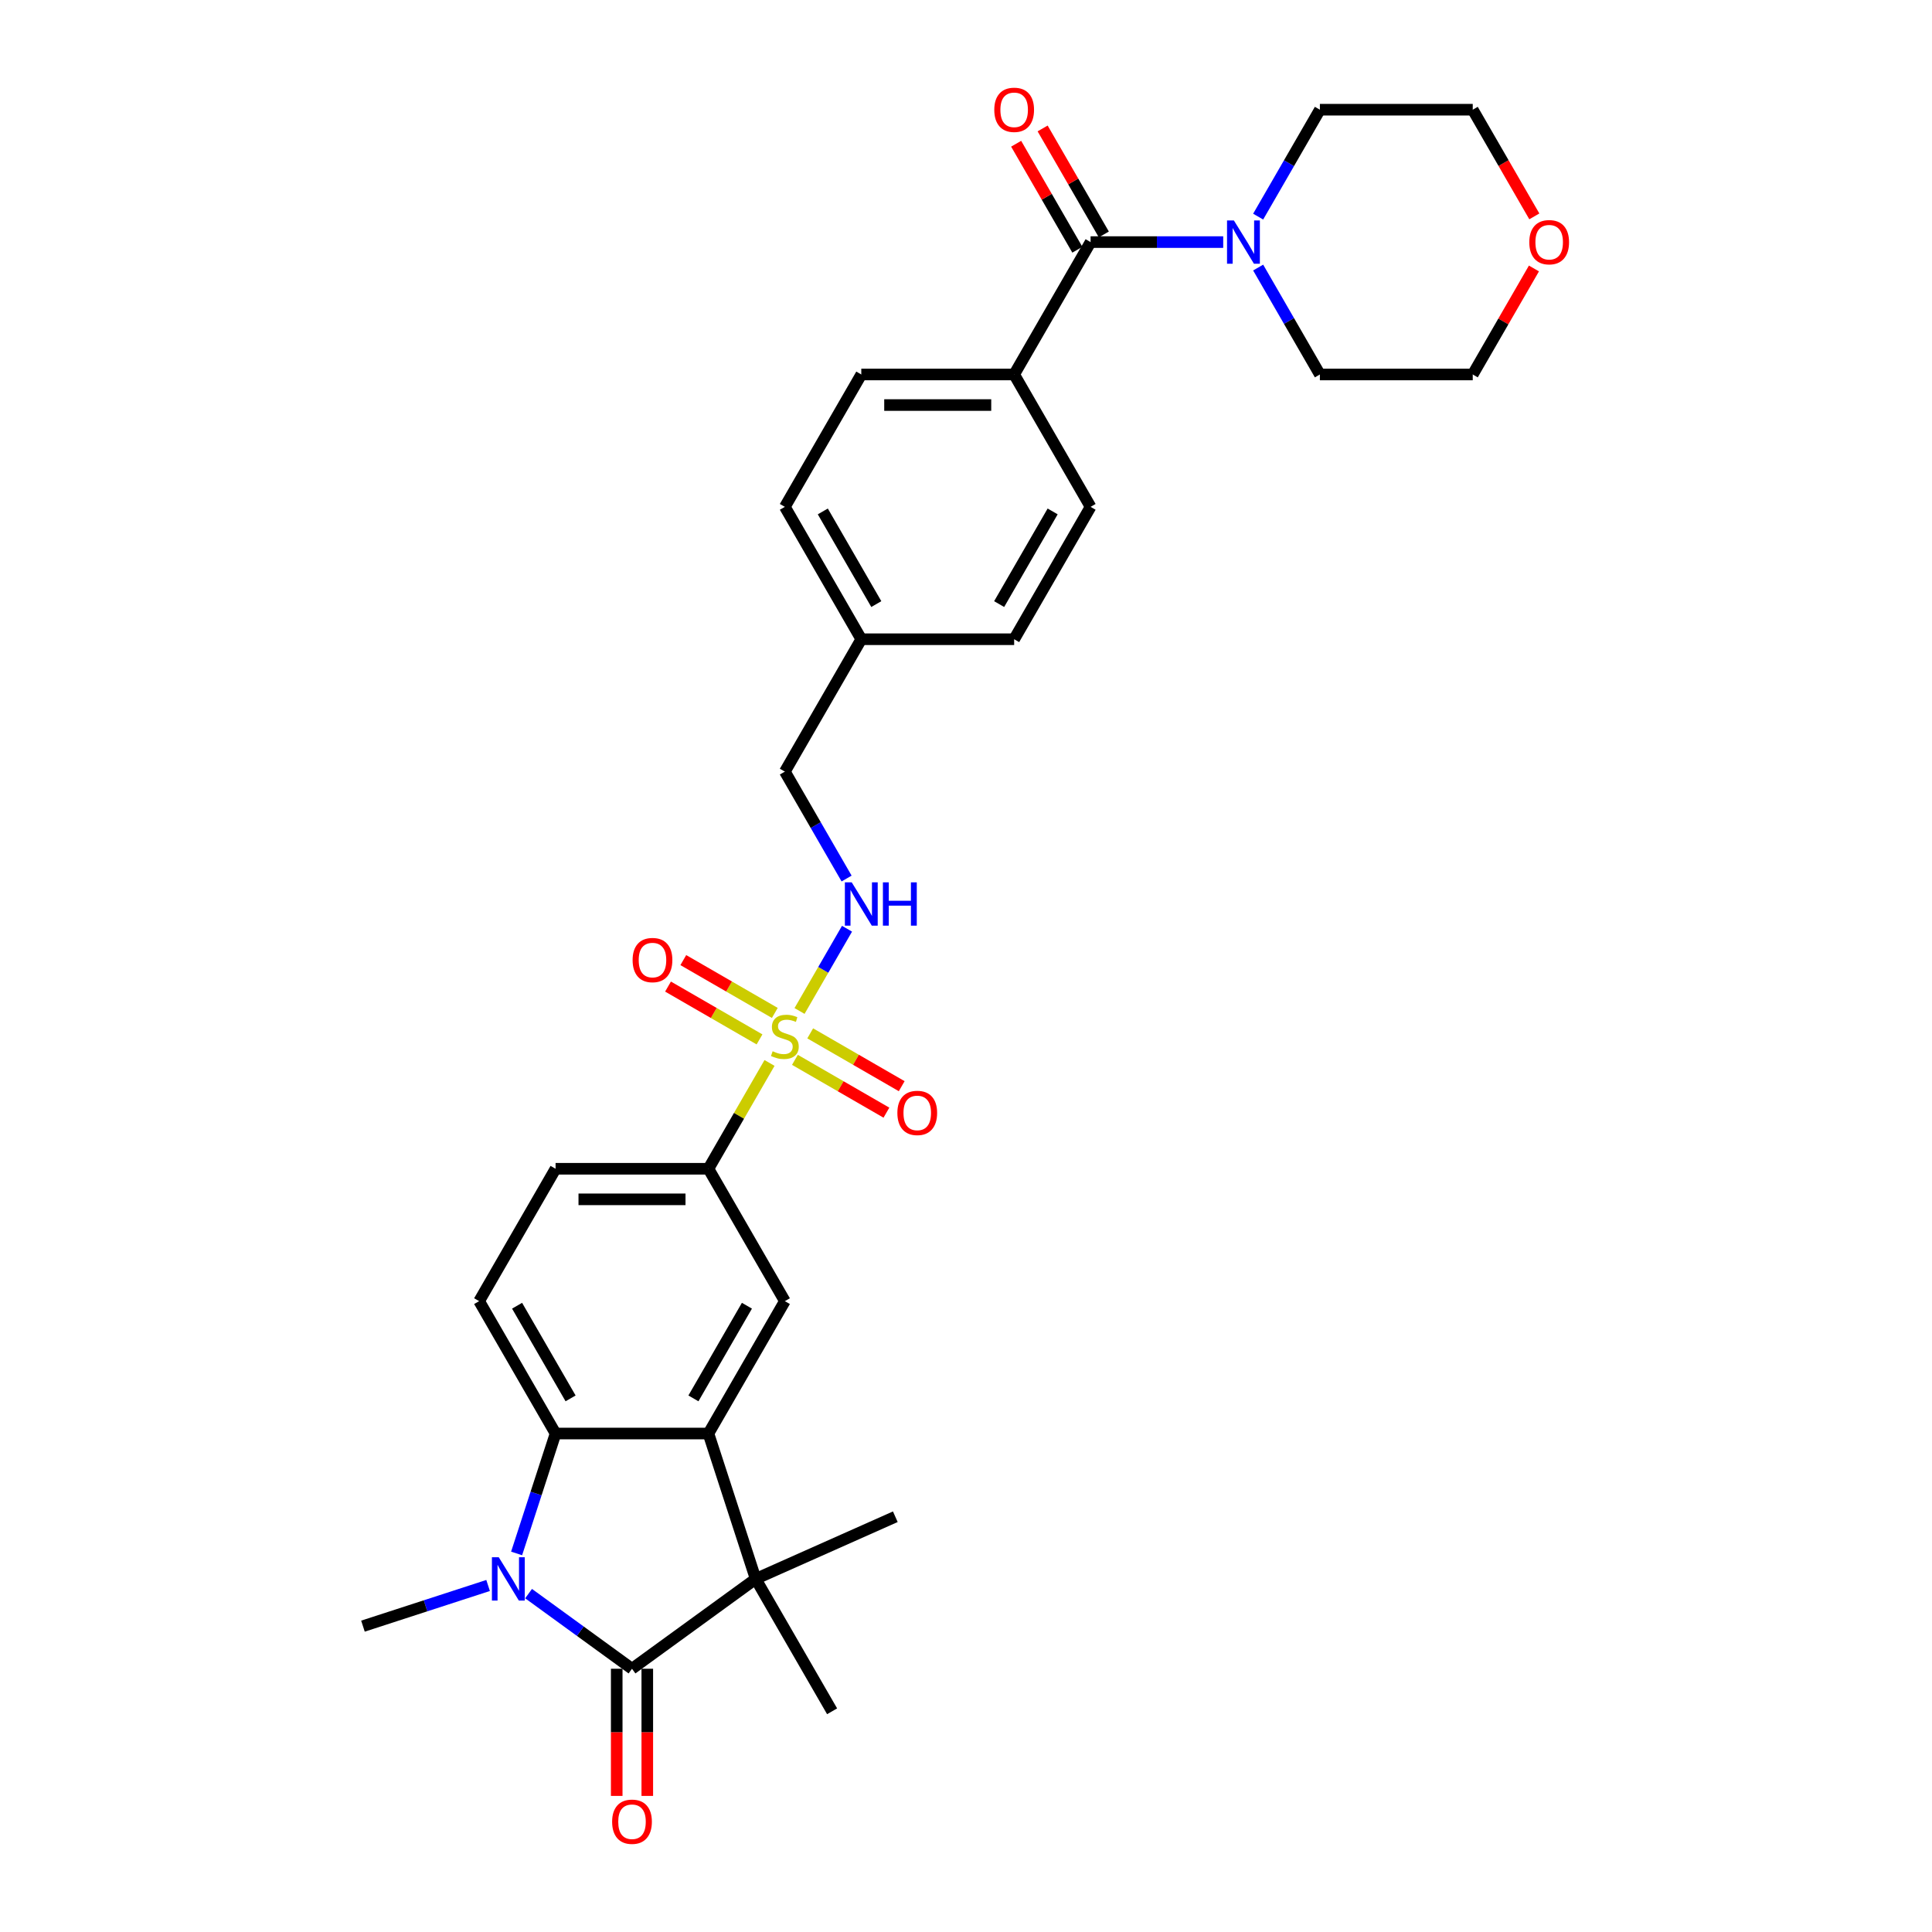 <?xml version='1.0' encoding='iso-8859-1'?>
<svg version='1.1' baseProfile='full'
              xmlns='http://www.w3.org/2000/svg'
                      xmlns:rdkit='http://www.rdkit.org/xml'
                      xmlns:xlink='http://www.w3.org/1999/xlink'
                  xml:space='preserve'
width='1000px' height='1000px' viewBox='0 0 1000 1000'>
<!-- END OF HEADER -->
<rect style='opacity:1.0;fill:#FFFFFF;stroke:none' width='1000' height='1000' x='0' y='0'> </rect>
<path class='bond-6' d='M 398.305,550.181 L 382.495,577.566' style='fill:none;fill-rule:evenodd;stroke:#CCCC00;stroke-width:6px;stroke-linecap:butt;stroke-linejoin:miter;stroke-opacity:1' />
<path class='bond-6' d='M 382.495,577.566 L 366.684,604.95' style='fill:none;fill-rule:evenodd;stroke:#000000;stroke-width:6px;stroke-linecap:butt;stroke-linejoin:miter;stroke-opacity:1' />
<path class='bond-9' d='M 413.837,523.28 L 426.125,501.995' style='fill:none;fill-rule:evenodd;stroke:#CCCC00;stroke-width:6px;stroke-linecap:butt;stroke-linejoin:miter;stroke-opacity:1' />
<path class='bond-9' d='M 426.125,501.995 L 438.414,480.711' style='fill:none;fill-rule:evenodd;stroke:#0000FF;stroke-width:6px;stroke-linecap:butt;stroke-linejoin:miter;stroke-opacity:1' />
<path class='bond-11' d='M 411.451,548.572 L 435.13,562.243' style='fill:none;fill-rule:evenodd;stroke:#CCCC00;stroke-width:6px;stroke-linecap:butt;stroke-linejoin:miter;stroke-opacity:1' />
<path class='bond-11' d='M 435.13,562.243 L 458.81,575.914' style='fill:none;fill-rule:evenodd;stroke:#FF0000;stroke-width:6px;stroke-linecap:butt;stroke-linejoin:miter;stroke-opacity:1' />
<path class='bond-11' d='M 419.363,534.867 L 443.043,548.539' style='fill:none;fill-rule:evenodd;stroke:#CCCC00;stroke-width:6px;stroke-linecap:butt;stroke-linejoin:miter;stroke-opacity:1' />
<path class='bond-11' d='M 443.043,548.539 L 466.722,562.21' style='fill:none;fill-rule:evenodd;stroke:#FF0000;stroke-width:6px;stroke-linecap:butt;stroke-linejoin:miter;stroke-opacity:1' />
<path class='bond-12' d='M 401.038,524.288 L 377.359,510.616' style='fill:none;fill-rule:evenodd;stroke:#CCCC00;stroke-width:6px;stroke-linecap:butt;stroke-linejoin:miter;stroke-opacity:1' />
<path class='bond-12' d='M 377.359,510.616 L 353.679,496.945' style='fill:none;fill-rule:evenodd;stroke:#FF0000;stroke-width:6px;stroke-linecap:butt;stroke-linejoin:miter;stroke-opacity:1' />
<path class='bond-12' d='M 393.126,537.992 L 369.447,524.32' style='fill:none;fill-rule:evenodd;stroke:#CCCC00;stroke-width:6px;stroke-linecap:butt;stroke-linejoin:miter;stroke-opacity:1' />
<path class='bond-12' d='M 369.447,524.32 L 345.767,510.649' style='fill:none;fill-rule:evenodd;stroke:#FF0000;stroke-width:6px;stroke-linecap:butt;stroke-linejoin:miter;stroke-opacity:1' />
<path class='bond-0' d='M 327.124,863.746 L 391.134,817.24' style='fill:none;fill-rule:evenodd;stroke:#000000;stroke-width:6px;stroke-linecap:butt;stroke-linejoin:miter;stroke-opacity:1' />
<path class='bond-14' d='M 319.212,863.746 L 319.212,896.653' style='fill:none;fill-rule:evenodd;stroke:#000000;stroke-width:6px;stroke-linecap:butt;stroke-linejoin:miter;stroke-opacity:1' />
<path class='bond-14' d='M 319.212,896.653 L 319.212,929.559' style='fill:none;fill-rule:evenodd;stroke:#FF0000;stroke-width:6px;stroke-linecap:butt;stroke-linejoin:miter;stroke-opacity:1' />
<path class='bond-14' d='M 335.036,863.746 L 335.036,896.653' style='fill:none;fill-rule:evenodd;stroke:#000000;stroke-width:6px;stroke-linecap:butt;stroke-linejoin:miter;stroke-opacity:1' />
<path class='bond-14' d='M 335.036,896.653 L 335.036,929.559' style='fill:none;fill-rule:evenodd;stroke:#FF0000;stroke-width:6px;stroke-linecap:butt;stroke-linejoin:miter;stroke-opacity:1' />
<path class='bond-33' d='M 327.124,863.746 L 300.356,844.299' style='fill:none;fill-rule:evenodd;stroke:#000000;stroke-width:6px;stroke-linecap:butt;stroke-linejoin:miter;stroke-opacity:1' />
<path class='bond-33' d='M 300.356,844.299 L 273.589,824.851' style='fill:none;fill-rule:evenodd;stroke:#0000FF;stroke-width:6px;stroke-linecap:butt;stroke-linejoin:miter;stroke-opacity:1' />
<path class='bond-1' d='M 267.397,804.059 L 277.48,773.025' style='fill:none;fill-rule:evenodd;stroke:#0000FF;stroke-width:6px;stroke-linecap:butt;stroke-linejoin:miter;stroke-opacity:1' />
<path class='bond-1' d='M 277.48,773.025 L 287.563,741.992' style='fill:none;fill-rule:evenodd;stroke:#000000;stroke-width:6px;stroke-linecap:butt;stroke-linejoin:miter;stroke-opacity:1' />
<path class='bond-20' d='M 252.638,820.644 L 220.252,831.167' style='fill:none;fill-rule:evenodd;stroke:#0000FF;stroke-width:6px;stroke-linecap:butt;stroke-linejoin:miter;stroke-opacity:1' />
<path class='bond-20' d='M 220.252,831.167 L 187.865,841.69' style='fill:none;fill-rule:evenodd;stroke:#000000;stroke-width:6px;stroke-linecap:butt;stroke-linejoin:miter;stroke-opacity:1' />
<path class='bond-2' d='M 366.684,741.992 L 406.245,673.471' style='fill:none;fill-rule:evenodd;stroke:#000000;stroke-width:6px;stroke-linecap:butt;stroke-linejoin:miter;stroke-opacity:1' />
<path class='bond-2' d='M 358.914,723.802 L 386.606,675.837' style='fill:none;fill-rule:evenodd;stroke:#000000;stroke-width:6px;stroke-linecap:butt;stroke-linejoin:miter;stroke-opacity:1' />
<path class='bond-3' d='M 366.684,741.992 L 391.134,817.24' style='fill:none;fill-rule:evenodd;stroke:#000000;stroke-width:6px;stroke-linecap:butt;stroke-linejoin:miter;stroke-opacity:1' />
<path class='bond-31' d='M 366.684,741.992 L 287.563,741.992' style='fill:none;fill-rule:evenodd;stroke:#000000;stroke-width:6px;stroke-linecap:butt;stroke-linejoin:miter;stroke-opacity:1' />
<path class='bond-22' d='M 391.134,817.24 L 463.414,785.059' style='fill:none;fill-rule:evenodd;stroke:#000000;stroke-width:6px;stroke-linecap:butt;stroke-linejoin:miter;stroke-opacity:1' />
<path class='bond-23' d='M 391.134,817.24 L 430.694,885.761' style='fill:none;fill-rule:evenodd;stroke:#000000;stroke-width:6px;stroke-linecap:butt;stroke-linejoin:miter;stroke-opacity:1' />
<path class='bond-4' d='M 287.563,741.992 L 248.003,673.471' style='fill:none;fill-rule:evenodd;stroke:#000000;stroke-width:6px;stroke-linecap:butt;stroke-linejoin:miter;stroke-opacity:1' />
<path class='bond-4' d='M 295.333,723.802 L 267.641,675.837' style='fill:none;fill-rule:evenodd;stroke:#000000;stroke-width:6px;stroke-linecap:butt;stroke-linejoin:miter;stroke-opacity:1' />
<path class='bond-5' d='M 564.486,125.305 L 524.926,193.826' style='fill:none;fill-rule:evenodd;stroke:#000000;stroke-width:6px;stroke-linecap:butt;stroke-linejoin:miter;stroke-opacity:1' />
<path class='bond-8' d='M 564.486,125.305 L 598.809,125.305' style='fill:none;fill-rule:evenodd;stroke:#000000;stroke-width:6px;stroke-linecap:butt;stroke-linejoin:miter;stroke-opacity:1' />
<path class='bond-8' d='M 598.809,125.305 L 633.132,125.305' style='fill:none;fill-rule:evenodd;stroke:#0000FF;stroke-width:6px;stroke-linecap:butt;stroke-linejoin:miter;stroke-opacity:1' />
<path class='bond-15' d='M 571.339,121.349 L 555.501,93.917' style='fill:none;fill-rule:evenodd;stroke:#000000;stroke-width:6px;stroke-linecap:butt;stroke-linejoin:miter;stroke-opacity:1' />
<path class='bond-15' d='M 555.501,93.917 L 539.663,66.485' style='fill:none;fill-rule:evenodd;stroke:#FF0000;stroke-width:6px;stroke-linecap:butt;stroke-linejoin:miter;stroke-opacity:1' />
<path class='bond-15' d='M 557.634,129.261 L 541.796,101.829' style='fill:none;fill-rule:evenodd;stroke:#000000;stroke-width:6px;stroke-linecap:butt;stroke-linejoin:miter;stroke-opacity:1' />
<path class='bond-15' d='M 541.796,101.829 L 525.958,74.397' style='fill:none;fill-rule:evenodd;stroke:#FF0000;stroke-width:6px;stroke-linecap:butt;stroke-linejoin:miter;stroke-opacity:1' />
<path class='bond-7' d='M 366.684,604.95 L 406.245,673.471' style='fill:none;fill-rule:evenodd;stroke:#000000;stroke-width:6px;stroke-linecap:butt;stroke-linejoin:miter;stroke-opacity:1' />
<path class='bond-16' d='M 366.684,604.95 L 287.563,604.95' style='fill:none;fill-rule:evenodd;stroke:#000000;stroke-width:6px;stroke-linecap:butt;stroke-linejoin:miter;stroke-opacity:1' />
<path class='bond-16' d='M 354.816,620.775 L 299.431,620.775' style='fill:none;fill-rule:evenodd;stroke:#000000;stroke-width:6px;stroke-linecap:butt;stroke-linejoin:miter;stroke-opacity:1' />
<path class='bond-27' d='M 651.218,112.124 L 667.193,84.454' style='fill:none;fill-rule:evenodd;stroke:#0000FF;stroke-width:6px;stroke-linecap:butt;stroke-linejoin:miter;stroke-opacity:1' />
<path class='bond-27' d='M 667.193,84.454 L 683.168,56.785' style='fill:none;fill-rule:evenodd;stroke:#000000;stroke-width:6px;stroke-linecap:butt;stroke-linejoin:miter;stroke-opacity:1' />
<path class='bond-28' d='M 651.218,138.487 L 667.193,166.156' style='fill:none;fill-rule:evenodd;stroke:#0000FF;stroke-width:6px;stroke-linecap:butt;stroke-linejoin:miter;stroke-opacity:1' />
<path class='bond-28' d='M 667.193,166.156 L 683.168,193.826' style='fill:none;fill-rule:evenodd;stroke:#000000;stroke-width:6px;stroke-linecap:butt;stroke-linejoin:miter;stroke-opacity:1' />
<path class='bond-21' d='M 438.195,454.727 L 422.22,427.058' style='fill:none;fill-rule:evenodd;stroke:#0000FF;stroke-width:6px;stroke-linecap:butt;stroke-linejoin:miter;stroke-opacity:1' />
<path class='bond-21' d='M 422.22,427.058 L 406.245,399.388' style='fill:none;fill-rule:evenodd;stroke:#000000;stroke-width:6px;stroke-linecap:butt;stroke-linejoin:miter;stroke-opacity:1' />
<path class='bond-10' d='M 248.003,673.471 L 287.563,604.95' style='fill:none;fill-rule:evenodd;stroke:#000000;stroke-width:6px;stroke-linecap:butt;stroke-linejoin:miter;stroke-opacity:1' />
<path class='bond-13' d='M 524.926,193.826 L 445.805,193.826' style='fill:none;fill-rule:evenodd;stroke:#000000;stroke-width:6px;stroke-linecap:butt;stroke-linejoin:miter;stroke-opacity:1' />
<path class='bond-13' d='M 513.058,209.65 L 457.673,209.65' style='fill:none;fill-rule:evenodd;stroke:#000000;stroke-width:6px;stroke-linecap:butt;stroke-linejoin:miter;stroke-opacity:1' />
<path class='bond-32' d='M 524.926,193.826 L 564.486,262.347' style='fill:none;fill-rule:evenodd;stroke:#000000;stroke-width:6px;stroke-linecap:butt;stroke-linejoin:miter;stroke-opacity:1' />
<path class='bond-17' d='M 793.965,138.962 L 778.127,166.394' style='fill:none;fill-rule:evenodd;stroke:#FF0000;stroke-width:6px;stroke-linecap:butt;stroke-linejoin:miter;stroke-opacity:1' />
<path class='bond-17' d='M 778.127,166.394 L 762.289,193.826' style='fill:none;fill-rule:evenodd;stroke:#000000;stroke-width:6px;stroke-linecap:butt;stroke-linejoin:miter;stroke-opacity:1' />
<path class='bond-34' d='M 794.166,111.997 L 778.227,84.391' style='fill:none;fill-rule:evenodd;stroke:#FF0000;stroke-width:6px;stroke-linecap:butt;stroke-linejoin:miter;stroke-opacity:1' />
<path class='bond-34' d='M 778.227,84.391 L 762.289,56.785' style='fill:none;fill-rule:evenodd;stroke:#000000;stroke-width:6px;stroke-linecap:butt;stroke-linejoin:miter;stroke-opacity:1' />
<path class='bond-18' d='M 564.486,262.347 L 524.926,330.867' style='fill:none;fill-rule:evenodd;stroke:#000000;stroke-width:6px;stroke-linecap:butt;stroke-linejoin:miter;stroke-opacity:1' />
<path class='bond-18' d='M 544.848,264.713 L 517.156,312.677' style='fill:none;fill-rule:evenodd;stroke:#000000;stroke-width:6px;stroke-linecap:butt;stroke-linejoin:miter;stroke-opacity:1' />
<path class='bond-19' d='M 445.805,193.826 L 406.245,262.347' style='fill:none;fill-rule:evenodd;stroke:#000000;stroke-width:6px;stroke-linecap:butt;stroke-linejoin:miter;stroke-opacity:1' />
<path class='bond-24' d='M 406.245,399.388 L 445.805,330.867' style='fill:none;fill-rule:evenodd;stroke:#000000;stroke-width:6px;stroke-linecap:butt;stroke-linejoin:miter;stroke-opacity:1' />
<path class='bond-25' d='M 445.805,330.867 L 524.926,330.867' style='fill:none;fill-rule:evenodd;stroke:#000000;stroke-width:6px;stroke-linecap:butt;stroke-linejoin:miter;stroke-opacity:1' />
<path class='bond-26' d='M 445.805,330.867 L 406.245,262.347' style='fill:none;fill-rule:evenodd;stroke:#000000;stroke-width:6px;stroke-linecap:butt;stroke-linejoin:miter;stroke-opacity:1' />
<path class='bond-26' d='M 453.575,312.677 L 425.883,264.713' style='fill:none;fill-rule:evenodd;stroke:#000000;stroke-width:6px;stroke-linecap:butt;stroke-linejoin:miter;stroke-opacity:1' />
<path class='bond-30' d='M 683.168,56.785 L 762.289,56.785' style='fill:none;fill-rule:evenodd;stroke:#000000;stroke-width:6px;stroke-linecap:butt;stroke-linejoin:miter;stroke-opacity:1' />
<path class='bond-29' d='M 683.168,193.826 L 762.289,193.826' style='fill:none;fill-rule:evenodd;stroke:#000000;stroke-width:6px;stroke-linecap:butt;stroke-linejoin:miter;stroke-opacity:1' />
<path  class='atom-0' d='M 399.915 544.12
Q 400.168 544.215, 401.213 544.658
Q 402.257 545.101, 403.396 545.386
Q 404.567 545.639, 405.707 545.639
Q 407.827 545.639, 409.061 544.627
Q 410.296 543.582, 410.296 541.778
Q 410.296 540.544, 409.663 539.784
Q 409.061 539.025, 408.112 538.613
Q 407.162 538.202, 405.58 537.727
Q 403.586 537.126, 402.384 536.556
Q 401.213 535.987, 400.358 534.784
Q 399.535 533.581, 399.535 531.556
Q 399.535 528.739, 401.434 526.998
Q 403.365 525.258, 407.162 525.258
Q 409.758 525.258, 412.701 526.492
L 411.973 528.929
Q 409.283 527.821, 407.257 527.821
Q 405.074 527.821, 403.871 528.739
Q 402.668 529.625, 402.7 531.176
Q 402.7 532.379, 403.301 533.107
Q 403.934 533.834, 404.82 534.246
Q 405.738 534.657, 407.257 535.132
Q 409.283 535.765, 410.486 536.398
Q 411.688 537.031, 412.543 538.329
Q 413.429 539.594, 413.429 541.778
Q 413.429 544.88, 411.34 546.557
Q 409.283 548.203, 405.833 548.203
Q 403.839 548.203, 402.32 547.76
Q 400.833 547.348, 399.06 546.62
L 399.915 544.12
' fill='#CCCC00'/>
<path  class='atom-2' d='M 258.161 806.037
L 265.503 817.905
Q 266.231 819.076, 267.402 821.196
Q 268.573 823.317, 268.636 823.443
L 268.636 806.037
L 271.611 806.037
L 271.611 828.444
L 268.541 828.444
L 260.661 815.468
Q 259.743 813.949, 258.762 812.208
Q 257.812 810.467, 257.528 809.929
L 257.528 828.444
L 254.616 828.444
L 254.616 806.037
L 258.161 806.037
' fill='#0000FF'/>
<path  class='atom-9' d='M 638.654 114.102
L 645.997 125.97
Q 646.725 127.141, 647.896 129.261
Q 649.067 131.382, 649.13 131.508
L 649.13 114.102
L 652.105 114.102
L 652.105 136.509
L 649.035 136.509
L 641.155 123.533
Q 640.237 122.014, 639.256 120.273
Q 638.306 118.533, 638.021 117.995
L 638.021 136.509
L 635.11 136.509
L 635.11 114.102
L 638.654 114.102
' fill='#0000FF'/>
<path  class='atom-10' d='M 440.852 456.705
L 448.195 468.574
Q 448.922 469.745, 450.093 471.865
Q 451.264 473.985, 451.328 474.112
L 451.328 456.705
L 454.303 456.705
L 454.303 479.112
L 451.233 479.112
L 443.352 466.137
Q 442.435 464.617, 441.453 462.877
Q 440.504 461.136, 440.219 460.598
L 440.219 479.112
L 437.308 479.112
L 437.308 456.705
L 440.852 456.705
' fill='#0000FF'/>
<path  class='atom-10' d='M 456.993 456.705
L 460.031 456.705
L 460.031 466.232
L 471.488 466.232
L 471.488 456.705
L 474.526 456.705
L 474.526 479.112
L 471.488 479.112
L 471.488 468.763
L 460.031 468.763
L 460.031 479.112
L 456.993 479.112
L 456.993 456.705
' fill='#0000FF'/>
<path  class='atom-12' d='M 464.48 576.053
Q 464.48 570.673, 467.138 567.667
Q 469.797 564.66, 474.765 564.66
Q 479.734 564.66, 482.393 567.667
Q 485.051 570.673, 485.051 576.053
Q 485.051 581.497, 482.361 584.598
Q 479.671 587.668, 474.765 587.668
Q 469.828 587.668, 467.138 584.598
Q 464.48 581.529, 464.48 576.053
M 474.765 585.136
Q 478.183 585.136, 480.019 582.858
Q 481.886 580.547, 481.886 576.053
Q 481.886 571.654, 480.019 569.439
Q 478.183 567.192, 474.765 567.192
Q 471.347 567.192, 469.48 569.407
Q 467.644 571.623, 467.644 576.053
Q 467.644 580.579, 469.48 582.858
Q 471.347 585.136, 474.765 585.136
' fill='#FF0000'/>
<path  class='atom-13' d='M 327.438 496.932
Q 327.438 491.552, 330.097 488.546
Q 332.755 485.539, 337.724 485.539
Q 342.693 485.539, 345.351 488.546
Q 348.01 491.552, 348.01 496.932
Q 348.01 502.376, 345.32 505.478
Q 342.629 508.547, 337.724 508.547
Q 332.787 508.547, 330.097 505.478
Q 327.438 502.408, 327.438 496.932
M 337.724 506.016
Q 341.142 506.016, 342.978 503.737
Q 344.845 501.427, 344.845 496.932
Q 344.845 492.533, 342.978 490.318
Q 341.142 488.071, 337.724 488.071
Q 334.306 488.071, 332.439 490.286
Q 330.603 492.502, 330.603 496.932
Q 330.603 501.458, 332.439 503.737
Q 334.306 506.016, 337.724 506.016
' fill='#FF0000'/>
<path  class='atom-15' d='M 316.838 942.931
Q 316.838 937.55, 319.496 934.544
Q 322.155 931.537, 327.124 931.537
Q 332.093 931.537, 334.751 934.544
Q 337.409 937.55, 337.409 942.931
Q 337.409 948.374, 334.719 951.476
Q 332.029 954.545, 327.124 954.545
Q 322.187 954.545, 319.496 951.476
Q 316.838 948.406, 316.838 942.931
M 327.124 952.014
Q 330.542 952.014, 332.377 949.735
Q 334.245 947.425, 334.245 942.931
Q 334.245 938.531, 332.377 936.316
Q 330.542 934.069, 327.124 934.069
Q 323.706 934.069, 321.838 936.284
Q 320.003 938.5, 320.003 942.931
Q 320.003 947.456, 321.838 949.735
Q 323.706 952.014, 327.124 952.014
' fill='#FF0000'/>
<path  class='atom-16' d='M 514.64 56.848
Q 514.64 51.468, 517.299 48.461
Q 519.957 45.455, 524.926 45.455
Q 529.895 45.455, 532.553 48.461
Q 535.212 51.468, 535.212 56.848
Q 535.212 62.291, 532.522 65.393
Q 529.831 68.463, 524.926 68.463
Q 519.989 68.463, 517.299 65.393
Q 514.64 62.323, 514.64 56.848
M 524.926 65.931
Q 528.344 65.931, 530.18 63.652
Q 532.047 61.342, 532.047 56.848
Q 532.047 52.449, 530.18 50.233
Q 528.344 47.986, 524.926 47.986
Q 521.508 47.986, 519.641 50.202
Q 517.805 52.417, 517.805 56.848
Q 517.805 61.374, 519.641 63.652
Q 521.508 65.931, 524.926 65.931
' fill='#FF0000'/>
<path  class='atom-18' d='M 791.563 125.369
Q 791.563 119.988, 794.222 116.982
Q 796.88 113.975, 801.849 113.975
Q 806.818 113.975, 809.476 116.982
Q 812.135 119.988, 812.135 125.369
Q 812.135 130.812, 809.445 133.914
Q 806.755 136.984, 801.849 136.984
Q 796.912 136.984, 794.222 133.914
Q 791.563 130.844, 791.563 125.369
M 801.849 134.452
Q 805.267 134.452, 807.103 132.173
Q 808.97 129.863, 808.97 125.369
Q 808.97 120.97, 807.103 118.754
Q 805.267 116.507, 801.849 116.507
Q 798.431 116.507, 796.564 118.723
Q 794.728 120.938, 794.728 125.369
Q 794.728 129.894, 796.564 132.173
Q 798.431 134.452, 801.849 134.452
' fill='#FF0000'/>
</svg>
